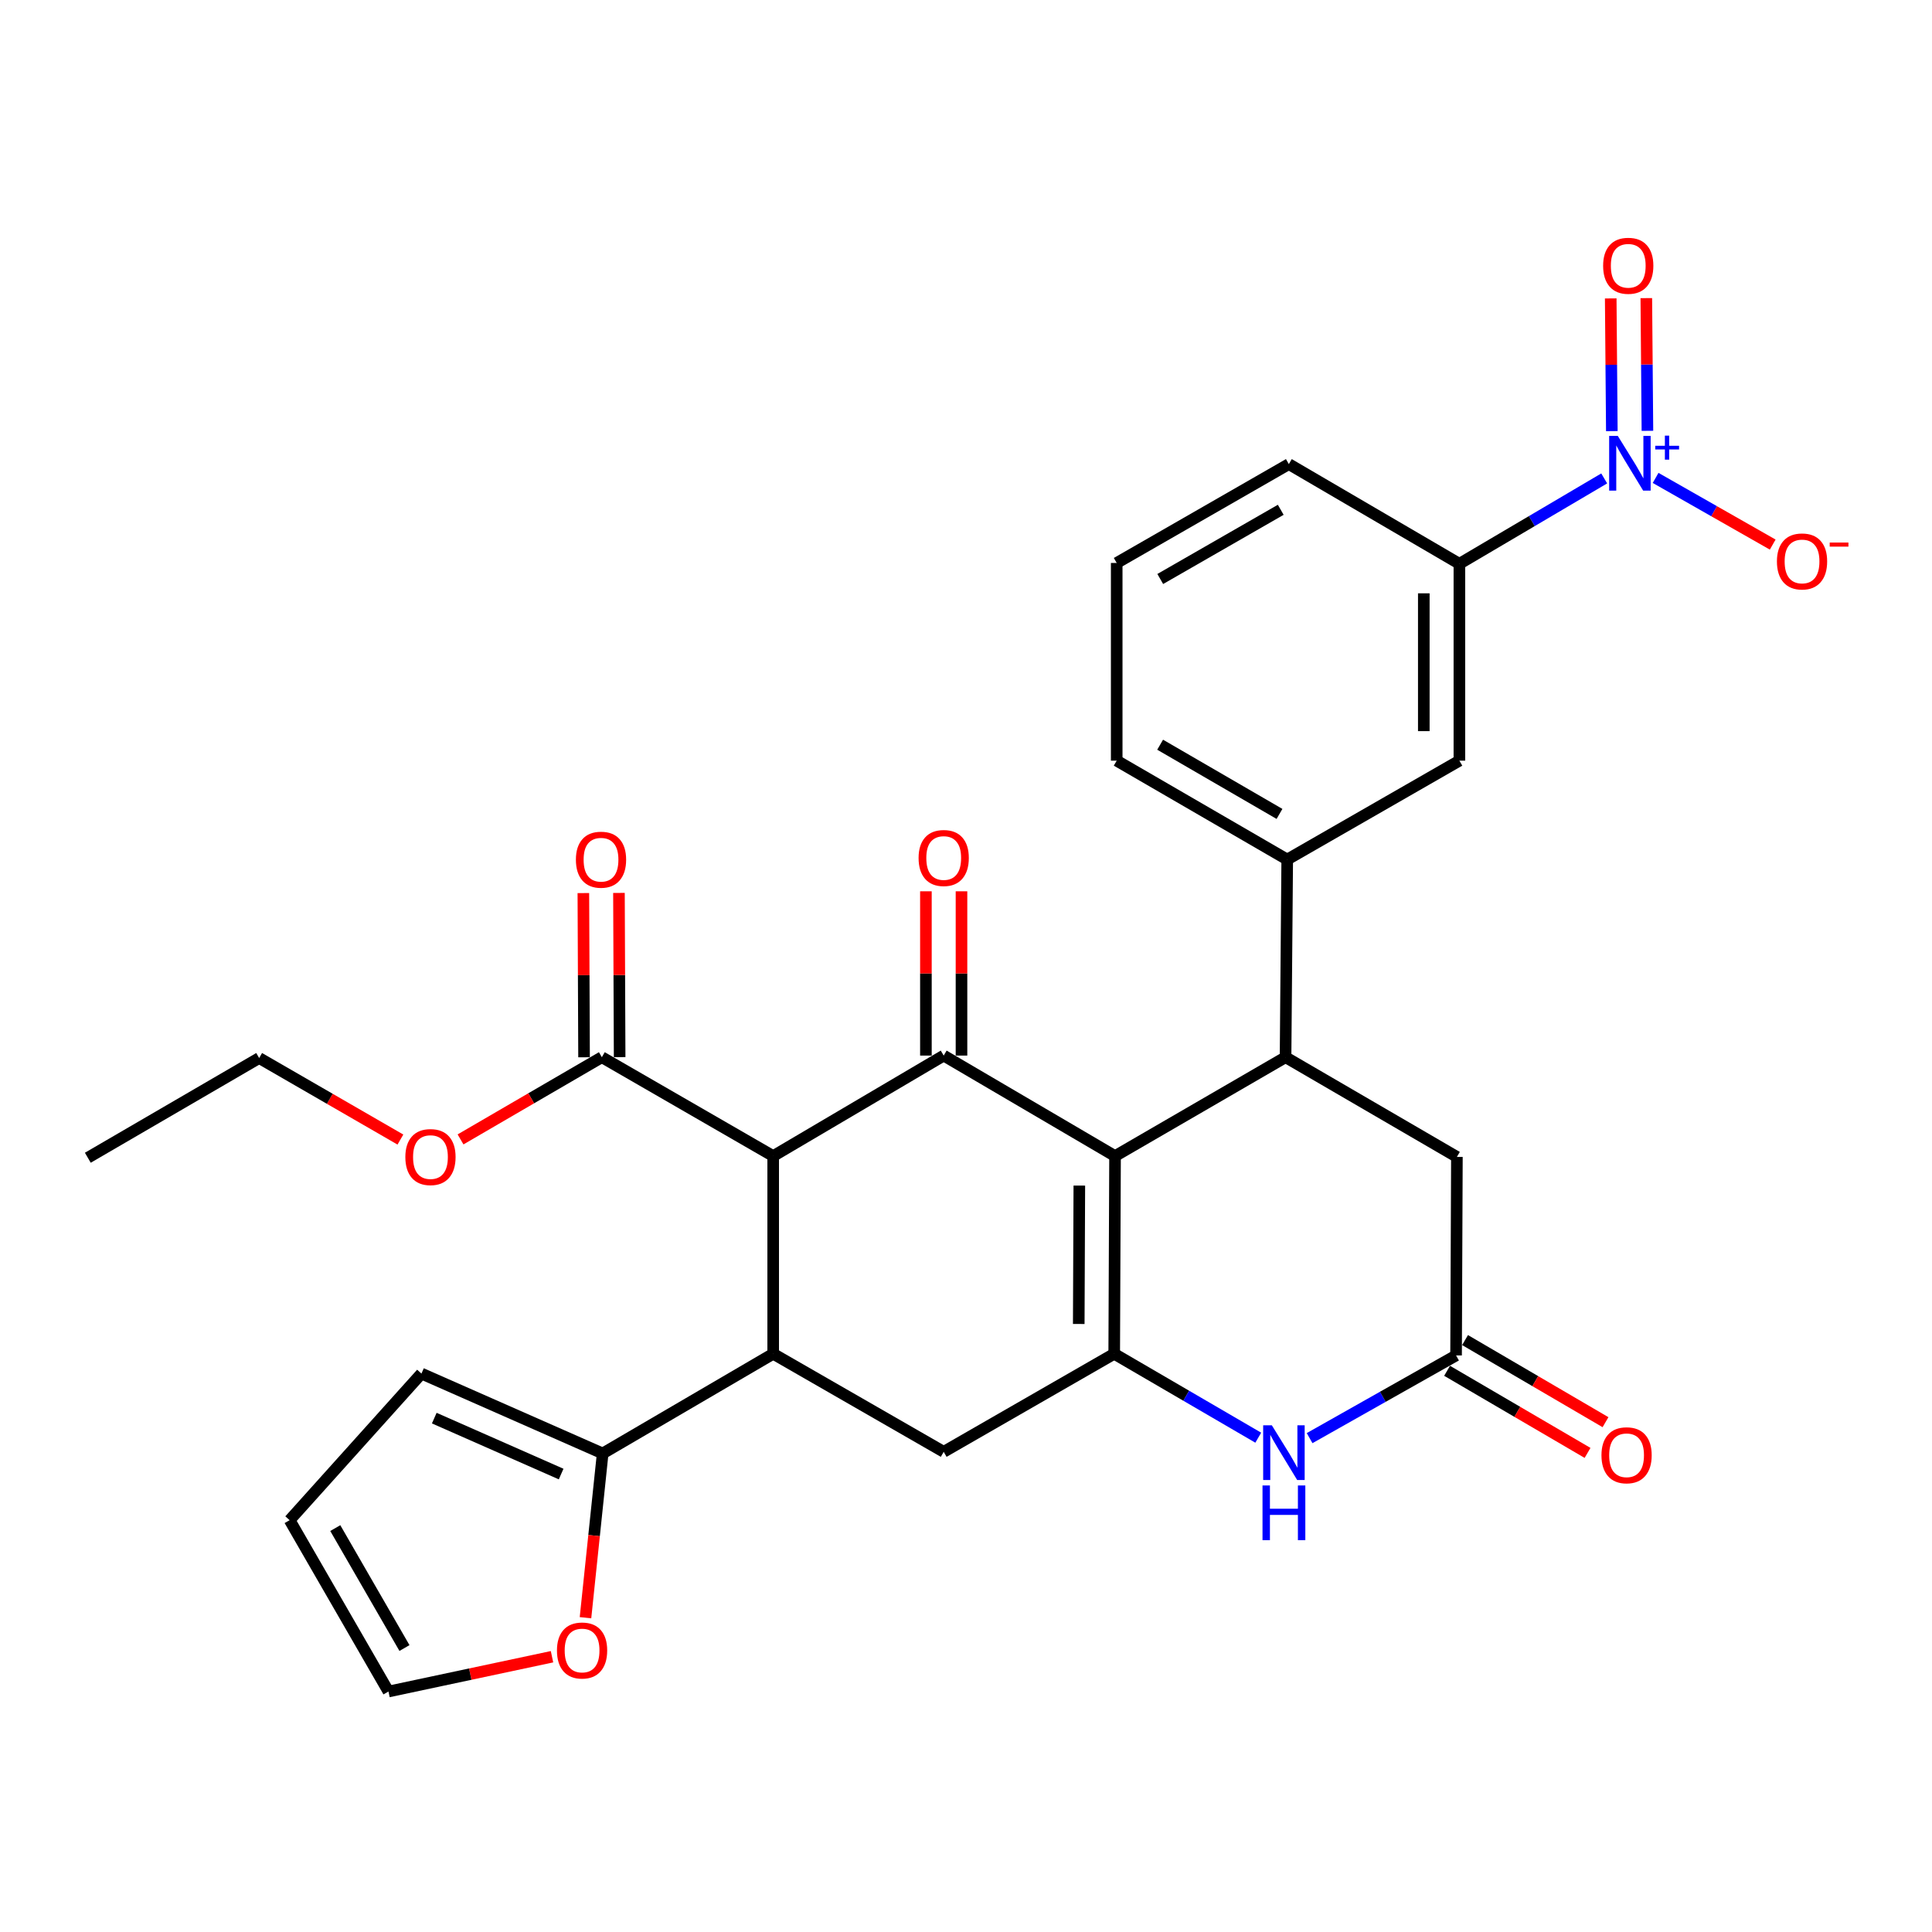 <?xml version='1.0' encoding='iso-8859-1'?>
<svg version='1.1' baseProfile='full'
              xmlns='http://www.w3.org/2000/svg'
                      xmlns:rdkit='http://www.rdkit.org/xml'
                      xmlns:xlink='http://www.w3.org/1999/xlink'
                  xml:space='preserve'
width='1000px' height='1000px' viewBox='0 0 1000 1000'>
<!-- END OF HEADER -->
<rect style='opacity:1.0;fill:#FFFFFF;stroke:none' width='1000' height='1000' x='0' y='0'> </rect>
<path class='bond-0' d='M 577.145,598.385 L 488.459,546.366' style='fill:none;fill-rule:evenodd;stroke:#000000;stroke-width:6px;stroke-linecap:butt;stroke-linejoin:miter;stroke-opacity:1' />
<path class='bond-1' d='M 577.145,598.385 L 576.715,700.714' style='fill:none;fill-rule:evenodd;stroke:#000000;stroke-width:6px;stroke-linecap:butt;stroke-linejoin:miter;stroke-opacity:1' />
<path class='bond-1' d='M 558.66,613.657 L 558.359,685.287' style='fill:none;fill-rule:evenodd;stroke:#000000;stroke-width:6px;stroke-linecap:butt;stroke-linejoin:miter;stroke-opacity:1' />
<path class='bond-4' d='M 577.145,598.385 L 665.402,547.206' style='fill:none;fill-rule:evenodd;stroke:#000000;stroke-width:6px;stroke-linecap:butt;stroke-linejoin:miter;stroke-opacity:1' />
<path class='bond-2' d='M 488.459,546.366 L 400.202,598.385' style='fill:none;fill-rule:evenodd;stroke:#000000;stroke-width:6px;stroke-linecap:butt;stroke-linejoin:miter;stroke-opacity:1' />
<path class='bond-17' d='M 497.669,546.366 L 497.669,503.851' style='fill:none;fill-rule:evenodd;stroke:#000000;stroke-width:6px;stroke-linecap:butt;stroke-linejoin:miter;stroke-opacity:1' />
<path class='bond-17' d='M 497.669,503.851 L 497.669,461.336' style='fill:none;fill-rule:evenodd;stroke:#FF0000;stroke-width:6px;stroke-linecap:butt;stroke-linejoin:miter;stroke-opacity:1' />
<path class='bond-17' d='M 479.248,546.366 L 479.248,503.851' style='fill:none;fill-rule:evenodd;stroke:#000000;stroke-width:6px;stroke-linecap:butt;stroke-linejoin:miter;stroke-opacity:1' />
<path class='bond-17' d='M 479.248,503.851 L 479.248,461.336' style='fill:none;fill-rule:evenodd;stroke:#FF0000;stroke-width:6px;stroke-linecap:butt;stroke-linejoin:miter;stroke-opacity:1' />
<path class='bond-6' d='M 576.715,700.714 L 613.993,722.43' style='fill:none;fill-rule:evenodd;stroke:#000000;stroke-width:6px;stroke-linecap:butt;stroke-linejoin:miter;stroke-opacity:1' />
<path class='bond-6' d='M 613.993,722.43 L 651.271,744.146' style='fill:none;fill-rule:evenodd;stroke:#0000FF;stroke-width:6px;stroke-linecap:butt;stroke-linejoin:miter;stroke-opacity:1' />
<path class='bond-7' d='M 576.715,700.714 L 488.459,751.463' style='fill:none;fill-rule:evenodd;stroke:#000000;stroke-width:6px;stroke-linecap:butt;stroke-linejoin:miter;stroke-opacity:1' />
<path class='bond-10' d='M 400.202,598.385 L 311.515,547.206' style='fill:none;fill-rule:evenodd;stroke:#000000;stroke-width:6px;stroke-linecap:butt;stroke-linejoin:miter;stroke-opacity:1' />
<path class='bond-31' d='M 400.202,598.385 L 400.202,700.714' style='fill:none;fill-rule:evenodd;stroke:#000000;stroke-width:6px;stroke-linecap:butt;stroke-linejoin:miter;stroke-opacity:1' />
<path class='bond-3' d='M 400.202,700.714 L 488.459,751.463' style='fill:none;fill-rule:evenodd;stroke:#000000;stroke-width:6px;stroke-linecap:butt;stroke-linejoin:miter;stroke-opacity:1' />
<path class='bond-9' d='M 400.202,700.714 L 311.945,752.313' style='fill:none;fill-rule:evenodd;stroke:#000000;stroke-width:6px;stroke-linecap:butt;stroke-linejoin:miter;stroke-opacity:1' />
<path class='bond-11' d='M 665.402,547.206 L 666.262,444.897' style='fill:none;fill-rule:evenodd;stroke:#000000;stroke-width:6px;stroke-linecap:butt;stroke-linejoin:miter;stroke-opacity:1' />
<path class='bond-13' d='M 665.402,547.206 L 754.089,598.815' style='fill:none;fill-rule:evenodd;stroke:#000000;stroke-width:6px;stroke-linecap:butt;stroke-linejoin:miter;stroke-opacity:1' />
<path class='bond-5' d='M 830.334,247.632 L 792.856,269.725' style='fill:none;fill-rule:evenodd;stroke:#0000FF;stroke-width:6px;stroke-linecap:butt;stroke-linejoin:miter;stroke-opacity:1' />
<path class='bond-5' d='M 792.856,269.725 L 755.378,291.819' style='fill:none;fill-rule:evenodd;stroke:#000000;stroke-width:6px;stroke-linecap:butt;stroke-linejoin:miter;stroke-opacity:1' />
<path class='bond-15' d='M 856.939,247.365 L 887.245,264.62' style='fill:none;fill-rule:evenodd;stroke:#0000FF;stroke-width:6px;stroke-linecap:butt;stroke-linejoin:miter;stroke-opacity:1' />
<path class='bond-15' d='M 887.245,264.62 L 917.551,281.876' style='fill:none;fill-rule:evenodd;stroke:#FF0000;stroke-width:6px;stroke-linecap:butt;stroke-linejoin:miter;stroke-opacity:1' />
<path class='bond-18' d='M 852.705,222.995 L 852.417,188.65' style='fill:none;fill-rule:evenodd;stroke:#0000FF;stroke-width:6px;stroke-linecap:butt;stroke-linejoin:miter;stroke-opacity:1' />
<path class='bond-18' d='M 852.417,188.65 L 852.128,154.305' style='fill:none;fill-rule:evenodd;stroke:#FF0000;stroke-width:6px;stroke-linecap:butt;stroke-linejoin:miter;stroke-opacity:1' />
<path class='bond-18' d='M 834.285,223.15 L 833.996,188.805' style='fill:none;fill-rule:evenodd;stroke:#0000FF;stroke-width:6px;stroke-linecap:butt;stroke-linejoin:miter;stroke-opacity:1' />
<path class='bond-18' d='M 833.996,188.805 L 833.708,154.459' style='fill:none;fill-rule:evenodd;stroke:#FF0000;stroke-width:6px;stroke-linecap:butt;stroke-linejoin:miter;stroke-opacity:1' />
<path class='bond-8' d='M 677.851,744.375 L 715.755,722.974' style='fill:none;fill-rule:evenodd;stroke:#0000FF;stroke-width:6px;stroke-linecap:butt;stroke-linejoin:miter;stroke-opacity:1' />
<path class='bond-8' d='M 715.755,722.974 L 753.659,701.573' style='fill:none;fill-rule:evenodd;stroke:#000000;stroke-width:6px;stroke-linecap:butt;stroke-linejoin:miter;stroke-opacity:1' />
<path class='bond-20' d='M 749.011,709.525 L 785.362,730.773' style='fill:none;fill-rule:evenodd;stroke:#000000;stroke-width:6px;stroke-linecap:butt;stroke-linejoin:miter;stroke-opacity:1' />
<path class='bond-20' d='M 785.362,730.773 L 821.712,752.021' style='fill:none;fill-rule:evenodd;stroke:#FF0000;stroke-width:6px;stroke-linecap:butt;stroke-linejoin:miter;stroke-opacity:1' />
<path class='bond-20' d='M 758.307,693.622 L 794.658,714.87' style='fill:none;fill-rule:evenodd;stroke:#000000;stroke-width:6px;stroke-linecap:butt;stroke-linejoin:miter;stroke-opacity:1' />
<path class='bond-20' d='M 794.658,714.87 L 831.008,736.118' style='fill:none;fill-rule:evenodd;stroke:#FF0000;stroke-width:6px;stroke-linecap:butt;stroke-linejoin:miter;stroke-opacity:1' />
<path class='bond-30' d='M 753.659,701.573 L 754.089,598.815' style='fill:none;fill-rule:evenodd;stroke:#000000;stroke-width:6px;stroke-linecap:butt;stroke-linejoin:miter;stroke-opacity:1' />
<path class='bond-16' d='M 311.945,752.313 L 307.496,794.822' style='fill:none;fill-rule:evenodd;stroke:#000000;stroke-width:6px;stroke-linecap:butt;stroke-linejoin:miter;stroke-opacity:1' />
<path class='bond-16' d='M 307.496,794.822 L 303.048,837.33' style='fill:none;fill-rule:evenodd;stroke:#FF0000;stroke-width:6px;stroke-linecap:butt;stroke-linejoin:miter;stroke-opacity:1' />
<path class='bond-19' d='M 311.945,752.313 L 218.141,710.958' style='fill:none;fill-rule:evenodd;stroke:#000000;stroke-width:6px;stroke-linecap:butt;stroke-linejoin:miter;stroke-opacity:1' />
<path class='bond-19' d='M 290.443,762.965 L 224.78,734.017' style='fill:none;fill-rule:evenodd;stroke:#000000;stroke-width:6px;stroke-linecap:butt;stroke-linejoin:miter;stroke-opacity:1' />
<path class='bond-21' d='M 320.725,547.167 L 320.547,504.672' style='fill:none;fill-rule:evenodd;stroke:#000000;stroke-width:6px;stroke-linecap:butt;stroke-linejoin:miter;stroke-opacity:1' />
<path class='bond-21' d='M 320.547,504.672 L 320.368,462.177' style='fill:none;fill-rule:evenodd;stroke:#FF0000;stroke-width:6px;stroke-linecap:butt;stroke-linejoin:miter;stroke-opacity:1' />
<path class='bond-21' d='M 302.304,547.244 L 302.126,504.749' style='fill:none;fill-rule:evenodd;stroke:#000000;stroke-width:6px;stroke-linecap:butt;stroke-linejoin:miter;stroke-opacity:1' />
<path class='bond-21' d='M 302.126,504.749 L 301.947,462.254' style='fill:none;fill-rule:evenodd;stroke:#FF0000;stroke-width:6px;stroke-linecap:butt;stroke-linejoin:miter;stroke-opacity:1' />
<path class='bond-24' d='M 311.515,547.206 L 274.944,568.482' style='fill:none;fill-rule:evenodd;stroke:#000000;stroke-width:6px;stroke-linecap:butt;stroke-linejoin:miter;stroke-opacity:1' />
<path class='bond-24' d='M 274.944,568.482 L 238.373,589.759' style='fill:none;fill-rule:evenodd;stroke:#FF0000;stroke-width:6px;stroke-linecap:butt;stroke-linejoin:miter;stroke-opacity:1' />
<path class='bond-14' d='M 666.262,444.897 L 755.378,393.718' style='fill:none;fill-rule:evenodd;stroke:#000000;stroke-width:6px;stroke-linecap:butt;stroke-linejoin:miter;stroke-opacity:1' />
<path class='bond-25' d='M 666.262,444.897 L 578.005,393.718' style='fill:none;fill-rule:evenodd;stroke:#000000;stroke-width:6px;stroke-linecap:butt;stroke-linejoin:miter;stroke-opacity:1' />
<path class='bond-25' d='M 662.264,421.285 L 600.484,385.459' style='fill:none;fill-rule:evenodd;stroke:#000000;stroke-width:6px;stroke-linecap:butt;stroke-linejoin:miter;stroke-opacity:1' />
<path class='bond-12' d='M 755.378,291.819 L 755.378,393.718' style='fill:none;fill-rule:evenodd;stroke:#000000;stroke-width:6px;stroke-linecap:butt;stroke-linejoin:miter;stroke-opacity:1' />
<path class='bond-12' d='M 736.958,307.104 L 736.958,378.433' style='fill:none;fill-rule:evenodd;stroke:#000000;stroke-width:6px;stroke-linecap:butt;stroke-linejoin:miter;stroke-opacity:1' />
<path class='bond-32' d='M 755.378,291.819 L 667.101,240.22' style='fill:none;fill-rule:evenodd;stroke:#000000;stroke-width:6px;stroke-linecap:butt;stroke-linejoin:miter;stroke-opacity:1' />
<path class='bond-22' d='M 285.72,857.522 L 243.395,866.525' style='fill:none;fill-rule:evenodd;stroke:#FF0000;stroke-width:6px;stroke-linecap:butt;stroke-linejoin:miter;stroke-opacity:1' />
<path class='bond-22' d='M 243.395,866.525 L 201.071,875.529' style='fill:none;fill-rule:evenodd;stroke:#000000;stroke-width:6px;stroke-linecap:butt;stroke-linejoin:miter;stroke-opacity:1' />
<path class='bond-23' d='M 218.141,710.958 L 149.912,786.842' style='fill:none;fill-rule:evenodd;stroke:#000000;stroke-width:6px;stroke-linecap:butt;stroke-linejoin:miter;stroke-opacity:1' />
<path class='bond-33' d='M 201.071,875.529 L 149.912,786.842' style='fill:none;fill-rule:evenodd;stroke:#000000;stroke-width:6px;stroke-linecap:butt;stroke-linejoin:miter;stroke-opacity:1' />
<path class='bond-33' d='M 209.353,853.021 L 173.542,790.94' style='fill:none;fill-rule:evenodd;stroke:#000000;stroke-width:6px;stroke-linecap:butt;stroke-linejoin:miter;stroke-opacity:1' />
<path class='bond-28' d='M 207.248,589.834 L 170.695,568.735' style='fill:none;fill-rule:evenodd;stroke:#FF0000;stroke-width:6px;stroke-linecap:butt;stroke-linejoin:miter;stroke-opacity:1' />
<path class='bond-28' d='M 170.695,568.735 L 134.141,547.635' style='fill:none;fill-rule:evenodd;stroke:#000000;stroke-width:6px;stroke-linecap:butt;stroke-linejoin:miter;stroke-opacity:1' />
<path class='bond-27' d='M 578.005,393.718 L 578.005,291.389' style='fill:none;fill-rule:evenodd;stroke:#000000;stroke-width:6px;stroke-linecap:butt;stroke-linejoin:miter;stroke-opacity:1' />
<path class='bond-26' d='M 667.101,240.22 L 578.005,291.389' style='fill:none;fill-rule:evenodd;stroke:#000000;stroke-width:6px;stroke-linecap:butt;stroke-linejoin:miter;stroke-opacity:1' />
<path class='bond-26' d='M 662.911,263.869 L 600.543,299.688' style='fill:none;fill-rule:evenodd;stroke:#000000;stroke-width:6px;stroke-linecap:butt;stroke-linejoin:miter;stroke-opacity:1' />
<path class='bond-29' d='M 134.141,547.635 L 45.455,599.245' style='fill:none;fill-rule:evenodd;stroke:#000000;stroke-width:6px;stroke-linecap:butt;stroke-linejoin:miter;stroke-opacity:1' />
<path  class='atom-6' d='M 837.375 225.63
L 846.655 240.63
Q 847.575 242.11, 849.055 244.79
Q 850.535 247.47, 850.615 247.63
L 850.615 225.63
L 854.375 225.63
L 854.375 253.95
L 850.495 253.95
L 840.535 237.55
Q 839.375 235.63, 838.135 233.43
Q 836.935 231.23, 836.575 230.55
L 836.575 253.95
L 832.895 253.95
L 832.895 225.63
L 837.375 225.63
' fill='#0000FF'/>
<path  class='atom-6' d='M 856.751 230.735
L 861.741 230.735
L 861.741 225.481
L 863.959 225.481
L 863.959 230.735
L 869.08 230.735
L 869.08 232.636
L 863.959 232.636
L 863.959 237.916
L 861.741 237.916
L 861.741 232.636
L 856.751 232.636
L 856.751 230.735
' fill='#0000FF'/>
<path  class='atom-7' d='M 658.293 737.723
L 667.573 752.723
Q 668.493 754.203, 669.973 756.883
Q 671.453 759.563, 671.533 759.723
L 671.533 737.723
L 675.293 737.723
L 675.293 766.043
L 671.413 766.043
L 661.453 749.643
Q 660.293 747.723, 659.053 745.523
Q 657.853 743.323, 657.493 742.643
L 657.493 766.043
L 653.813 766.043
L 653.813 737.723
L 658.293 737.723
' fill='#0000FF'/>
<path  class='atom-7' d='M 653.473 768.875
L 657.313 768.875
L 657.313 780.915
L 671.793 780.915
L 671.793 768.875
L 675.633 768.875
L 675.633 797.195
L 671.793 797.195
L 671.793 784.115
L 657.313 784.115
L 657.313 797.195
L 653.473 797.195
L 653.473 768.875
' fill='#0000FF'/>
<path  class='atom-16' d='M 919.732 290.599
Q 919.732 283.799, 923.092 279.999
Q 926.452 276.199, 932.732 276.199
Q 939.012 276.199, 942.372 279.999
Q 945.732 283.799, 945.732 290.599
Q 945.732 297.479, 942.332 301.399
Q 938.932 305.279, 932.732 305.279
Q 926.492 305.279, 923.092 301.399
Q 919.732 297.519, 919.732 290.599
M 932.732 302.079
Q 937.052 302.079, 939.372 299.199
Q 941.732 296.279, 941.732 290.599
Q 941.732 285.039, 939.372 282.239
Q 937.052 279.399, 932.732 279.399
Q 928.412 279.399, 926.052 282.199
Q 923.732 284.999, 923.732 290.599
Q 923.732 296.319, 926.052 299.199
Q 928.412 302.079, 932.732 302.079
' fill='#FF0000'/>
<path  class='atom-16' d='M 947.052 280.822
L 956.74 280.822
L 956.74 282.934
L 947.052 282.934
L 947.052 280.822
' fill='#FF0000'/>
<path  class='atom-17' d='M 288.281 854.292
Q 288.281 847.492, 291.641 843.692
Q 295.001 839.892, 301.281 839.892
Q 307.561 839.892, 310.921 843.692
Q 314.281 847.492, 314.281 854.292
Q 314.281 861.172, 310.881 865.092
Q 307.481 868.972, 301.281 868.972
Q 295.041 868.972, 291.641 865.092
Q 288.281 861.212, 288.281 854.292
M 301.281 865.772
Q 305.601 865.772, 307.921 862.892
Q 310.281 859.972, 310.281 854.292
Q 310.281 848.732, 307.921 845.932
Q 305.601 843.092, 301.281 843.092
Q 296.961 843.092, 294.601 845.892
Q 292.281 848.692, 292.281 854.292
Q 292.281 860.012, 294.601 862.892
Q 296.961 865.772, 301.281 865.772
' fill='#FF0000'/>
<path  class='atom-18' d='M 475.459 444.097
Q 475.459 437.297, 478.819 433.497
Q 482.179 429.697, 488.459 429.697
Q 494.739 429.697, 498.099 433.497
Q 501.459 437.297, 501.459 444.097
Q 501.459 450.977, 498.059 454.897
Q 494.659 458.777, 488.459 458.777
Q 482.219 458.777, 478.819 454.897
Q 475.459 451.017, 475.459 444.097
M 488.459 455.577
Q 492.779 455.577, 495.099 452.697
Q 497.459 449.777, 497.459 444.097
Q 497.459 438.537, 495.099 435.737
Q 492.779 432.897, 488.459 432.897
Q 484.139 432.897, 481.779 435.697
Q 479.459 438.497, 479.459 444.097
Q 479.459 449.817, 481.779 452.697
Q 484.139 455.577, 488.459 455.577
' fill='#FF0000'/>
<path  class='atom-19' d='M 829.776 137.562
Q 829.776 130.762, 833.136 126.962
Q 836.496 123.162, 842.776 123.162
Q 849.056 123.162, 852.416 126.962
Q 855.776 130.762, 855.776 137.562
Q 855.776 144.442, 852.376 148.362
Q 848.976 152.242, 842.776 152.242
Q 836.536 152.242, 833.136 148.362
Q 829.776 144.482, 829.776 137.562
M 842.776 149.042
Q 847.096 149.042, 849.416 146.162
Q 851.776 143.242, 851.776 137.562
Q 851.776 132.002, 849.416 129.202
Q 847.096 126.362, 842.776 126.362
Q 838.456 126.362, 836.096 129.162
Q 833.776 131.962, 833.776 137.562
Q 833.776 143.282, 836.096 146.162
Q 838.456 149.042, 842.776 149.042
' fill='#FF0000'/>
<path  class='atom-21' d='M 828.916 753.242
Q 828.916 746.442, 832.276 742.642
Q 835.636 738.842, 841.916 738.842
Q 848.196 738.842, 851.556 742.642
Q 854.916 746.442, 854.916 753.242
Q 854.916 760.122, 851.516 764.042
Q 848.116 767.922, 841.916 767.922
Q 835.676 767.922, 832.276 764.042
Q 828.916 760.162, 828.916 753.242
M 841.916 764.722
Q 846.236 764.722, 848.556 761.842
Q 850.916 758.922, 850.916 753.242
Q 850.916 747.682, 848.556 744.882
Q 846.236 742.042, 841.916 742.042
Q 837.596 742.042, 835.236 744.842
Q 832.916 747.642, 832.916 753.242
Q 832.916 758.962, 835.236 761.842
Q 837.596 764.722, 841.916 764.722
' fill='#FF0000'/>
<path  class='atom-22' d='M 298.085 444.977
Q 298.085 438.177, 301.445 434.377
Q 304.805 430.577, 311.085 430.577
Q 317.365 430.577, 320.725 434.377
Q 324.085 438.177, 324.085 444.977
Q 324.085 451.857, 320.685 455.777
Q 317.285 459.657, 311.085 459.657
Q 304.845 459.657, 301.445 455.777
Q 298.085 451.897, 298.085 444.977
M 311.085 456.457
Q 315.405 456.457, 317.725 453.577
Q 320.085 450.657, 320.085 444.977
Q 320.085 439.417, 317.725 436.617
Q 315.405 433.777, 311.085 433.777
Q 306.765 433.777, 304.405 436.577
Q 302.085 439.377, 302.085 444.977
Q 302.085 450.697, 304.405 453.577
Q 306.765 456.457, 311.085 456.457
' fill='#FF0000'/>
<path  class='atom-25' d='M 209.808 598.895
Q 209.808 592.095, 213.168 588.295
Q 216.528 584.495, 222.808 584.495
Q 229.088 584.495, 232.448 588.295
Q 235.808 592.095, 235.808 598.895
Q 235.808 605.775, 232.408 609.695
Q 229.008 613.575, 222.808 613.575
Q 216.568 613.575, 213.168 609.695
Q 209.808 605.815, 209.808 598.895
M 222.808 610.375
Q 227.128 610.375, 229.448 607.495
Q 231.808 604.575, 231.808 598.895
Q 231.808 593.335, 229.448 590.535
Q 227.128 587.695, 222.808 587.695
Q 218.488 587.695, 216.128 590.495
Q 213.808 593.295, 213.808 598.895
Q 213.808 604.615, 216.128 607.495
Q 218.488 610.375, 222.808 610.375
' fill='#FF0000'/>
</svg>
